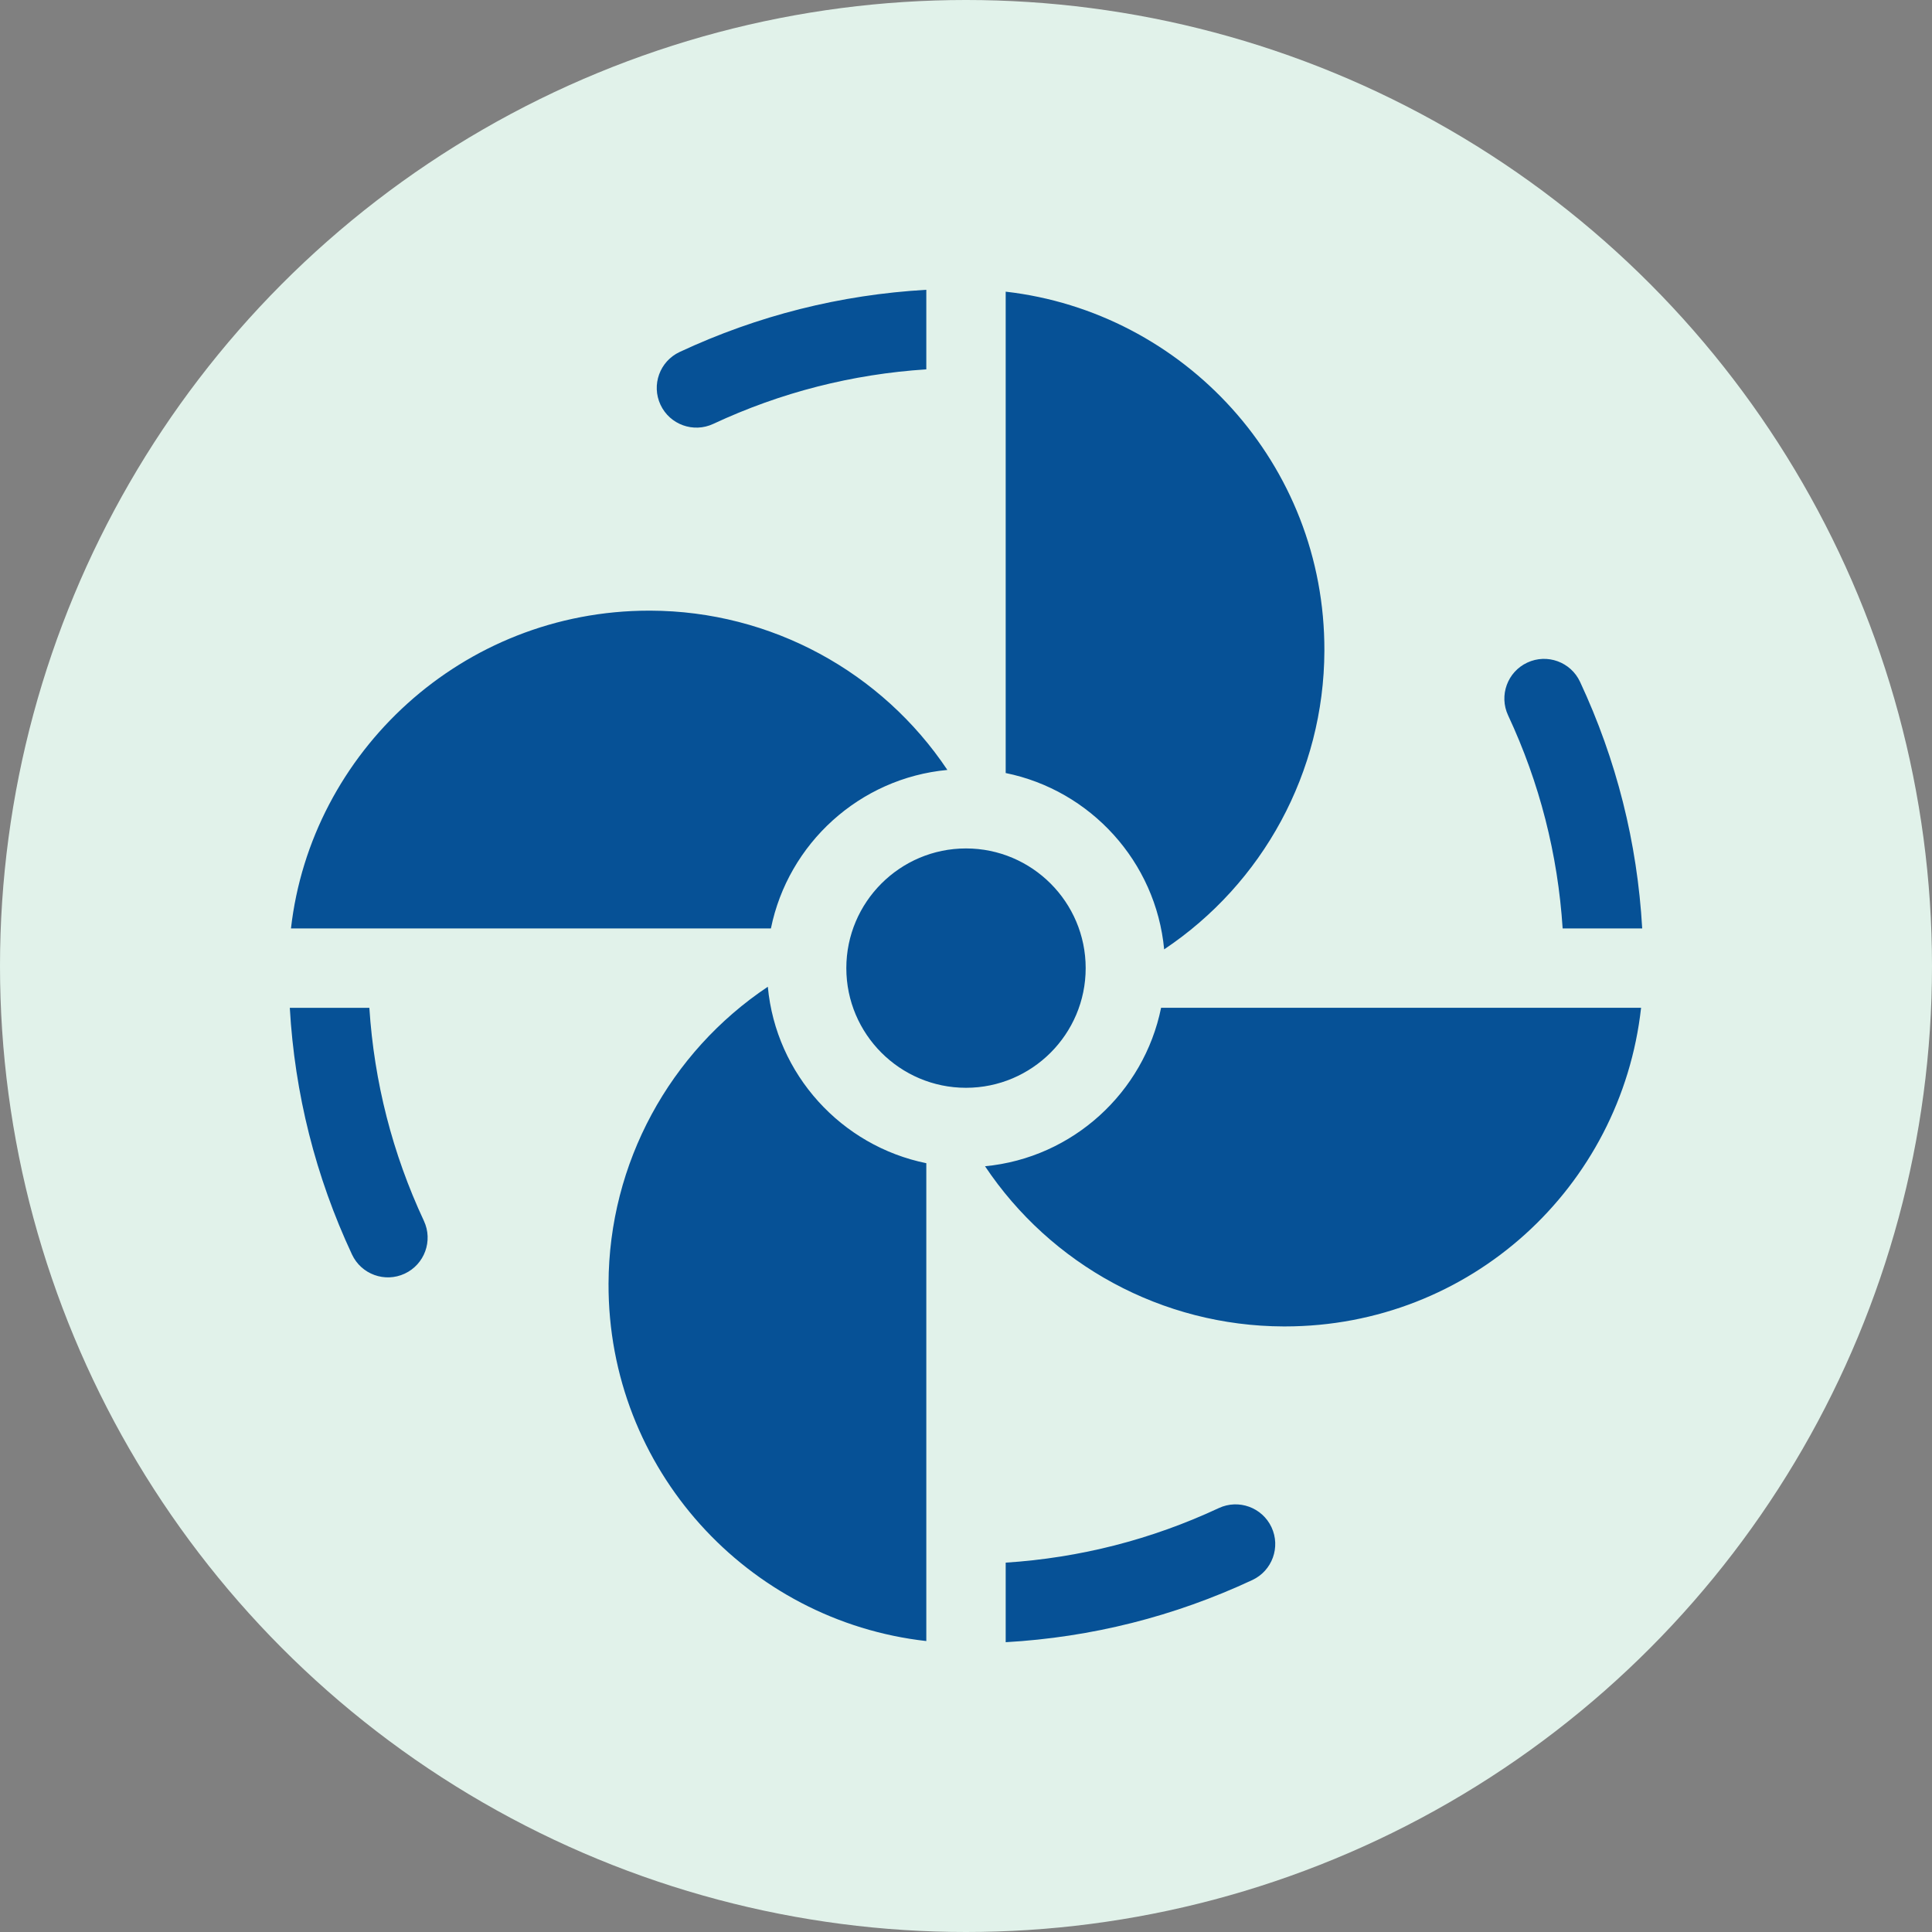 <svg xmlns="http://www.w3.org/2000/svg" version="1.1" xmlns:xlink="http://www.w3.org/1999/xlink" width="512" height="512" x="0" y="0" viewBox="0 0 512 512" style="enable-background:new 0 0 512 512" xml:space="preserve" class=""><rect x="0" y="0" width="512" height="512" fill="#808080" stroke="none"/><circle r="256" cx="256" cy="256" fill="#e1f2ea" shape="circle"></circle><g transform="matrix(0.7,0,0,0.7,76.8,76.8)"><path d="M248.948 181.773c-24.802-37.103-66.694-60.152-112.402-60.303h-.461c-70.821 0-128.06 53.648-135.642 120.305h181.7c6.532-32.134 33.568-56.906 66.805-60.002zM160.309 50.768c25.523-11.922 52.597-18.832 80.665-20.65V0c-32.5 1.856-63.848 9.745-93.382 23.54-7.519 3.512-10.767 12.454-7.256 19.973 3.519 7.53 12.466 10.762 19.973 7.255zM481.882 241.777H512c-1.856-32.5-9.745-63.848-23.54-93.382-3.514-7.52-12.456-10.767-19.973-7.256-7.519 3.512-10.767 12.455-7.256 19.973 11.923 25.523 18.833 52.596 20.651 80.665zM331.018 249.699c37.323-24.922 60.513-67.054 60.663-113.013.234-70.904-53.23-128.265-120.656-135.982v182.241c32.116 6.531 56.878 33.548 59.993 66.754zM351.691 461.232c-25.523 11.922-52.597 18.832-80.665 20.65V512c32.5-1.856 63.848-9.745 93.382-23.54 7.519-3.512 10.767-12.454 7.256-19.973-3.515-7.518-12.457-10.768-19.973-7.255zM263.202 331.809c24.933 37.314 67.045 60.493 113.013 60.644h.471c70.214 0 127.339-52.685 134.89-120.626h-181.72c-6.521 32.085-33.487 56.827-66.654 59.982zM180.972 263.853c-37.103 24.812-60.153 66.704-60.303 112.402-.233 70.228 52.675 127.713 120.305 135.311V330.657c-32.135-6.531-56.907-33.567-60.002-66.804zM30.118 271.828H0c1.856 32.5 9.745 63.848 23.54 93.382 3.519 7.531 12.465 10.763 19.973 7.256 7.519-3.512 10.767-12.455 7.256-19.973-11.923-25.523-18.833-52.597-20.651-80.665zM301.307 256.802c0-24.983-20.325-45.308-45.307-45.308s-45.307 20.325-45.307 45.308c0 24.982 20.325 45.307 45.307 45.307s45.307-20.325 45.307-45.307z" fill="#065196" opacity="1" data-original="#000000" class=""></path></g></svg>